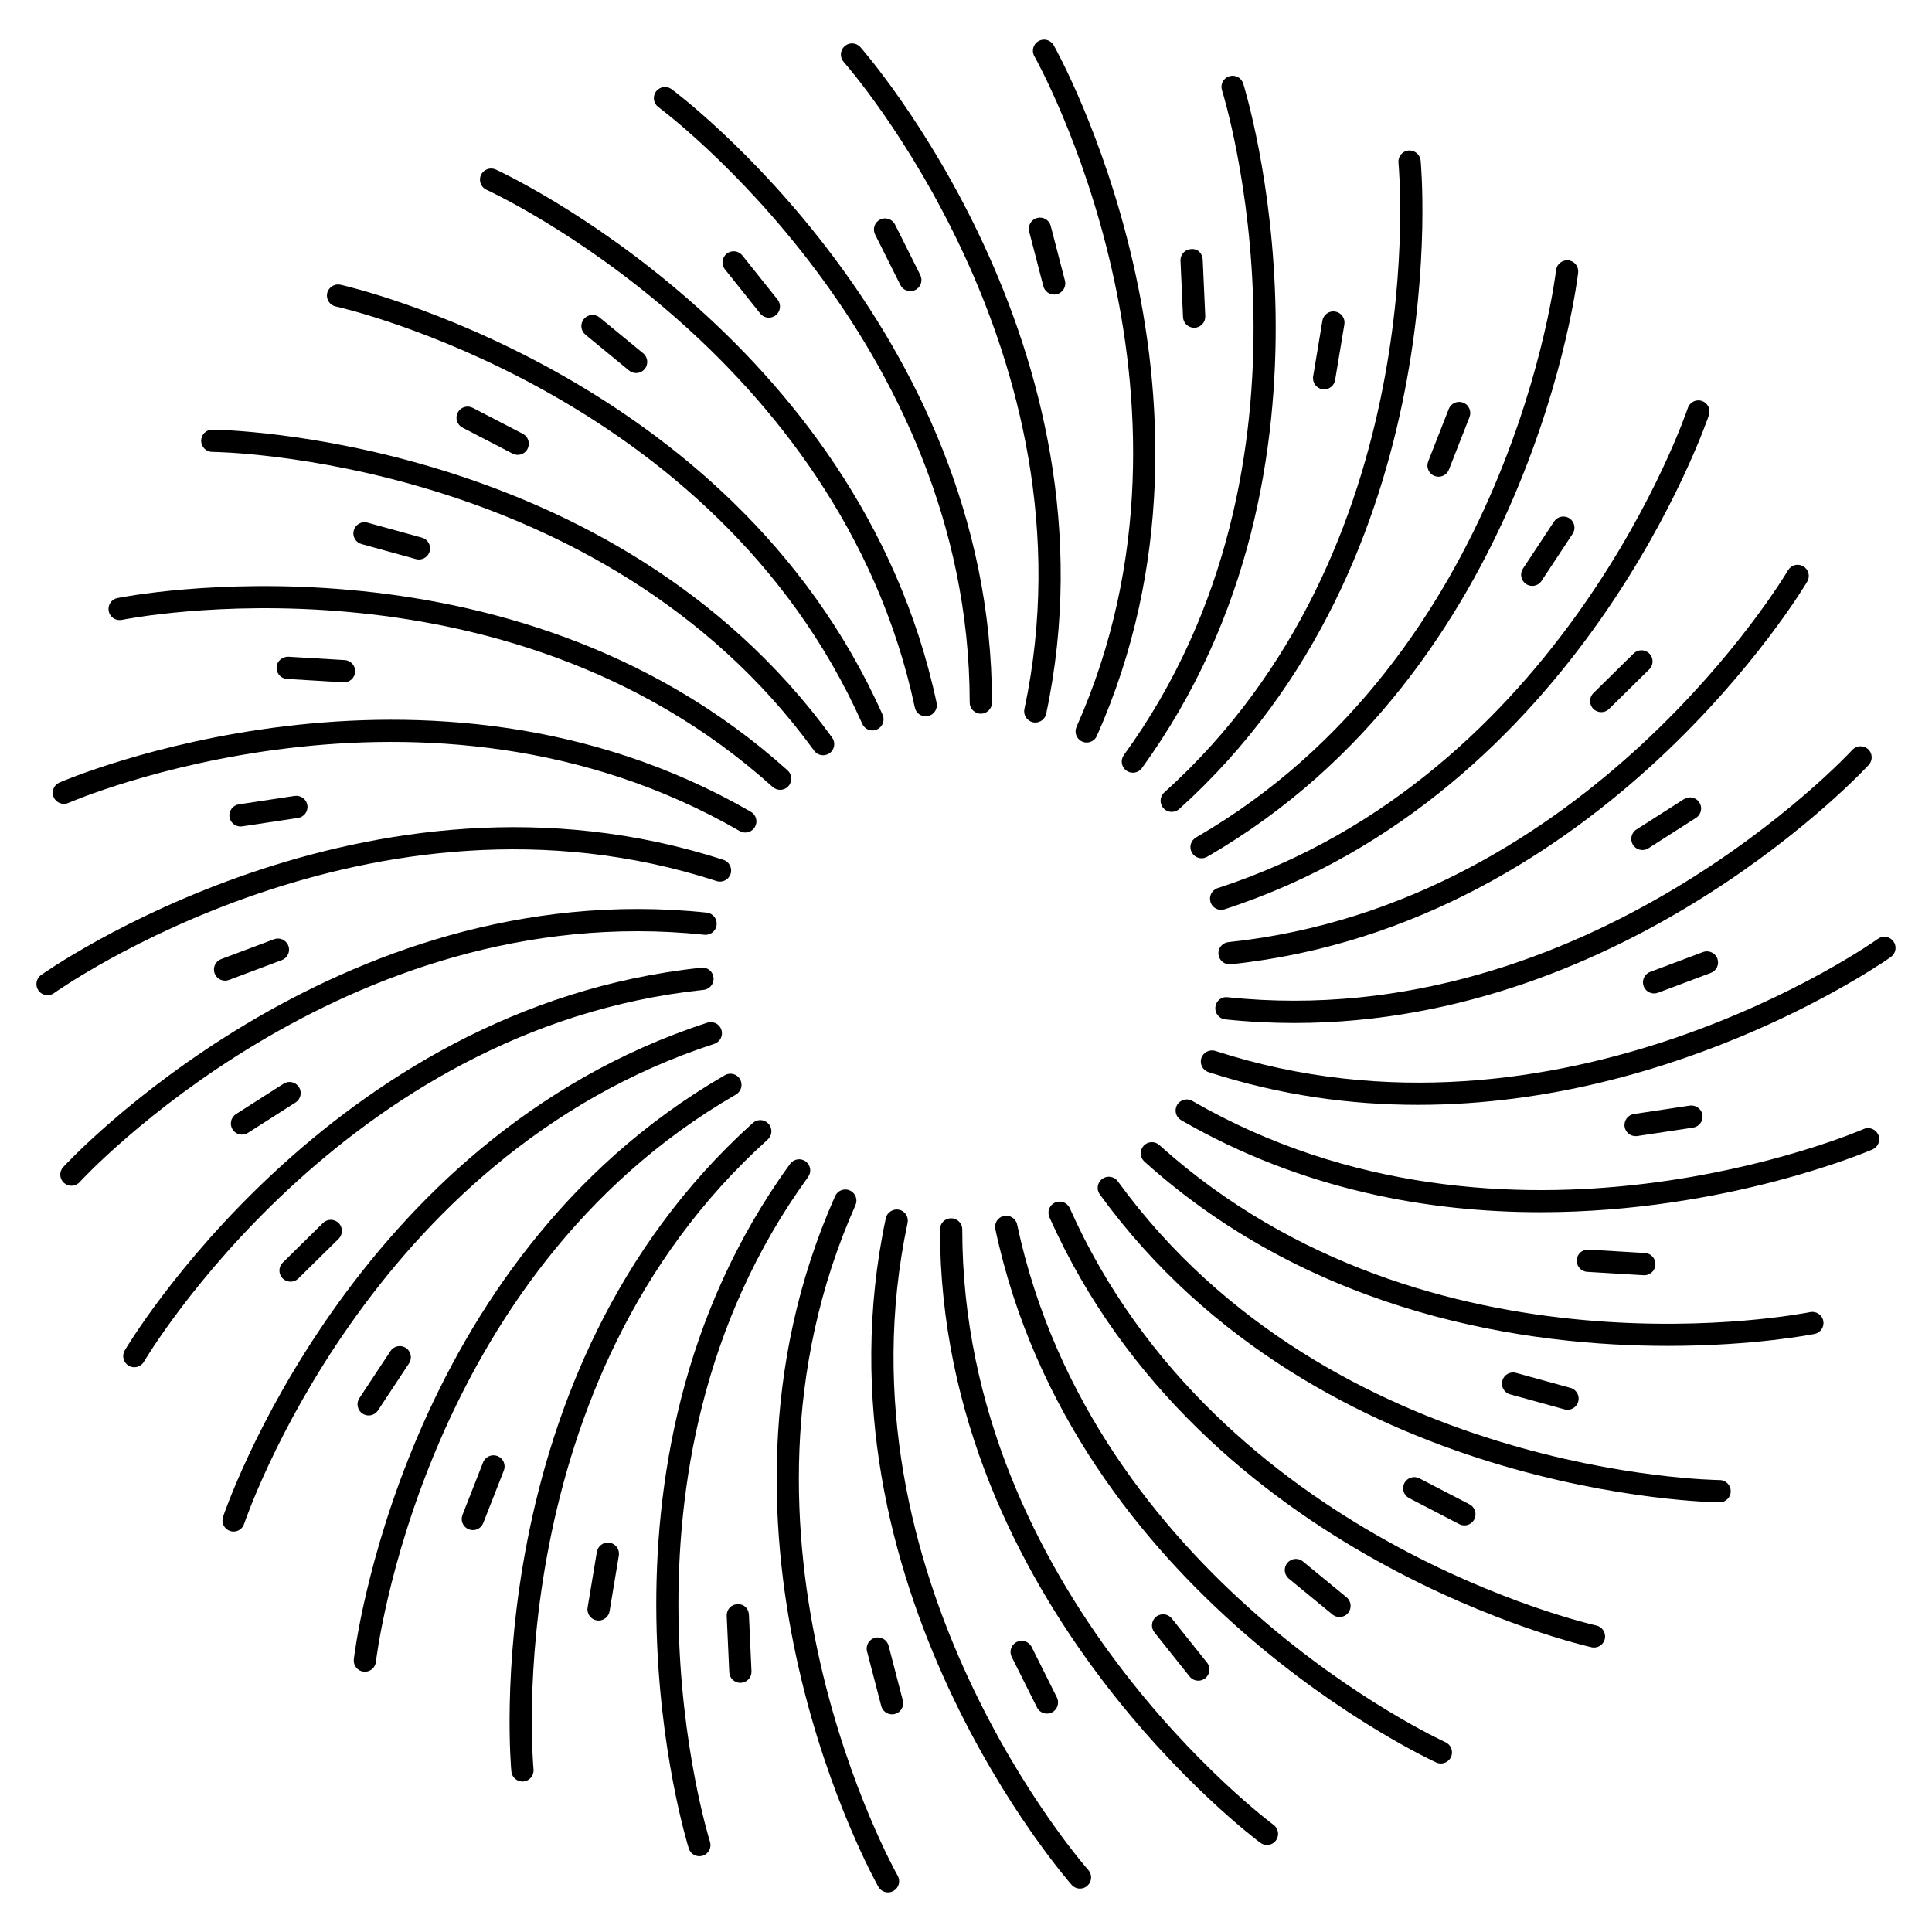 <?xml version="1.0" encoding="UTF-8"?>
<!-- Uploaded to: ICON Repo, www.iconrepo.com, Generator: ICON Repo Mixer Tools -->
<svg fill="#000000" width="800px" height="800px" version="1.1" viewBox="144 144 512 512" xmlns="http://www.w3.org/2000/svg">
 <g>
  <path d="m400.98 330.18c0 1.633 1.32 2.953 2.953 2.953 1.633 0 2.953-1.32 2.953-2.953 0-99.32-84.066-161.94-84.918-162.56-1.301-0.953-3.16-0.676-4.121 0.645-0.961 1.316-0.676 3.16 0.641 4.121 0.82 0.598 82.492 61.434 82.492 157.8z"/>
  <path d="m272.94 194.3c0.934 0.418 93.488 43.031 113.5 137.2 0.293 1.387 1.523 2.336 2.883 2.336 0.207 0 0.414-0.02 0.613-0.066 1.598-0.344 2.613-1.91 2.277-3.5-20.656-97.156-115.9-140.93-116.86-141.36-1.48-0.664-3.234 0-3.898 1.48-0.668 1.496-0.004 3.242 1.48 3.906z"/>
  <path d="m232.96 225.21c0.996 0.215 100.36 22.574 139.55 110.61 0.488 1.098 1.566 1.754 2.695 1.754 0.402 0 0.812-0.082 1.199-0.258 1.492-0.664 2.16-2.402 1.496-3.894-40.402-90.734-142.66-113.75-143.69-113.97-1.559-0.336-3.16 0.664-3.508 2.262-0.344 1.59 0.668 3.164 2.262 3.504z"/>
  <path d="m200.26 263.76c1.02 0.004 102.9 1.285 159.49 79.172 0.574 0.797 1.477 1.215 2.387 1.215 0.605 0 1.211-0.188 1.734-0.562 1.32-0.957 1.605-2.801 0.648-4.121-58.375-80.359-163.2-81.602-164.25-81.605h-0.012c-1.629 0-2.941 1.316-2.953 2.941 0.004 1.633 1.324 2.957 2.949 2.961z"/>
  <path d="m176.31 308.27c0.992-0.211 100.85-20.203 172.46 44.285 0.562 0.508 1.273 0.754 1.977 0.754 0.805 0 1.605-0.328 2.191-0.977 1.094-1.211 0.996-3.078-0.211-4.168-73.828-66.457-176.61-45.887-177.63-45.668-1.594 0.332-2.613 1.895-2.281 3.492 0.328 1.594 1.863 2.602 3.492 2.281z"/>
  <path d="m162.12 356.78c0.938-0.414 94.523-40.684 177.91 7.457 0.469 0.266 0.973 0.395 1.477 0.395 1.012 0 2.012-0.527 2.555-1.477 0.816-1.41 0.332-3.215-1.078-4.031-86.016-49.652-182.28-8.168-183.25-7.742-1.492 0.66-2.16 2.398-1.508 3.891 0.664 1.488 2.402 2.168 3.891 1.508z"/>
  <path d="m333.9 377.49c1.543 0.508 3.215-0.348 3.719-1.895 0.5-1.547-0.348-3.215-1.895-3.719-94.445-30.684-179.99 29.906-180.85 30.52-1.32 0.953-1.617 2.797-0.664 4.117 0.574 0.801 1.477 1.223 2.394 1.223 0.594 0 1.199-0.18 1.723-0.559 0.832-0.594 83.918-59.473 175.57-29.688z"/>
  <path d="m330.67 391.72c1.641 0.176 3.078-1.008 3.246-2.625 0.172-1.617-1.004-3.074-2.621-3.238-98.867-10.395-169.85 66.672-170.56 67.445-1.094 1.211-1.004 3.074 0.207 4.168 0.562 0.508 1.27 0.766 1.98 0.766 0.805 0 1.602-0.328 2.188-0.973 0.684-0.754 69.75-75.633 165.56-65.543z"/>
  <path d="m330.47 406.32c1.617-0.172 2.797-1.621 2.621-3.238-0.168-1.621-1.566-2.82-3.246-2.625-98.777 10.379-152.27 100.53-152.8 101.44-0.82 1.41-0.344 3.215 1.066 4.035 0.469 0.273 0.977 0.398 1.48 0.398 1.02 0 2.004-0.523 2.555-1.465 0.516-0.891 52.473-88.469 148.32-98.543z"/>
  <path d="m333.29 420.63c1.551-0.504 2.398-2.172 1.895-3.719-0.504-1.547-2.172-2.398-3.719-1.895-94.469 30.695-128.04 129.99-128.37 130.99-0.508 1.547 0.332 3.215 1.883 3.723 0.309 0.102 0.613 0.145 0.918 0.145 1.238 0 2.394-0.785 2.801-2.031 0.332-0.965 32.941-97.434 124.59-127.21z"/>
  <path d="m339.04 434.05c1.41-0.816 1.895-2.621 1.078-4.031-0.805-1.422-2.613-1.895-4.027-1.078-86.016 49.66-98.211 153.77-98.328 154.82-0.172 1.617 0.996 3.074 2.613 3.25 0.109 0.012 0.211 0.016 0.324 0.016 1.484 0 2.762-1.117 2.926-2.629 0.113-1.02 12.039-102.21 95.414-150.34z"/>
  <path d="m347.46 445.98c1.211-1.09 1.309-2.957 0.211-4.168-1.094-1.215-2.957-1.309-4.168-0.215-73.812 66.461-64.094 170.83-63.984 171.88 0.156 1.516 1.438 2.648 2.926 2.648 0.105 0 0.203-0.004 0.309-0.016 1.617-0.168 2.801-1.613 2.637-3.234-0.105-1.016-9.477-102.47 62.07-166.89z"/>
  <path d="m358.16 455.91c0.957-1.32 0.672-3.164-0.648-4.121-1.316-0.961-3.16-0.676-4.121 0.648-58.383 80.359-27.176 180.43-26.852 181.43 0.398 1.254 1.559 2.051 2.805 2.051 0.297 0 0.598-0.047 0.906-0.141 1.551-0.5 2.402-2.16 1.898-3.707-0.312-0.98-30.578-98.273 26.012-176.16z"/>
  <path d="m370.71 463.38c0.664-1.492-0.004-3.234-1.496-3.894-1.461-0.664-3.234 0-3.894 1.496-40.395 90.734 10.926 182.13 11.457 183.04 0.539 0.953 1.535 1.48 2.559 1.48 0.5 0 1.004-0.125 1.461-0.395 1.414-0.812 1.91-2.609 1.094-4.027-0.508-0.879-50.348-89.754-11.18-177.7z"/>
  <path d="m384.52 468.08c0.336-1.594-0.68-3.16-2.277-3.5-1.523-0.312-3.16 0.676-3.496 2.273-20.652 97.156 48.559 175.88 49.258 176.66 0.59 0.648 1.395 0.984 2.203 0.984 0.707 0 1.406-0.246 1.965-0.75 1.215-1.09 1.32-2.953 0.238-4.168-0.688-0.762-67.926-77.246-47.891-171.5z"/>
  <path d="m399.01 469.81c0-1.633-1.32-2.953-2.953-2.953-1.633 0-2.953 1.32-2.953 2.953 0 99.324 84.066 161.95 84.918 162.56 0.523 0.383 1.133 0.57 1.738 0.57 0.906 0 1.805-0.418 2.379-1.211 0.961-1.316 0.676-3.16-0.641-4.121-0.816-0.602-82.488-61.523-82.488-157.8z"/>
  <path d="m527.05 605.7c-0.934-0.418-93.465-42.941-113.5-137.2-0.332-1.598-1.965-2.59-3.496-2.273-1.598 0.336-2.613 1.91-2.277 3.5 20.652 97.156 115.89 140.93 116.86 141.36 0.395 0.176 0.805 0.258 1.211 0.258 1.125 0 2.203-0.648 2.691-1.742 0.668-1.484 0-3.231-1.484-3.894z"/>
  <path d="m567.04 574.78c-0.996-0.215-100.38-22.652-139.54-110.6-0.664-1.492-2.43-2.16-3.894-1.496-1.492 0.664-2.16 2.402-1.496 3.894 40.402 90.734 142.66 113.75 143.69 113.97 0.207 0.047 0.418 0.066 0.625 0.066 1.359 0 2.586-0.945 2.883-2.328 0.332-1.59-0.68-3.16-2.269-3.508z"/>
  <path d="m599.73 536.23c-1.027-0.004-102.9-1.285-159.5-79.172-0.957-1.32-2.805-1.602-4.121-0.648-1.32 0.957-1.605 2.801-0.648 4.121 58.375 80.359 163.2 81.602 164.24 81.605h0.012c1.629 0 2.941-1.316 2.953-2.941 0.004-1.629-1.32-2.961-2.941-2.965z"/>
  <path d="m623.69 491.73c-1.008 0.207-100.86 20.191-172.46-44.285-1.211-1.09-3.078-0.996-4.168 0.215-1.094 1.211-0.996 3.078 0.211 4.168 45.449 40.926 101.87 48.848 138.77 48.848 23.027 0 38.461-3.094 38.859-3.176 1.598-0.332 2.613-1.895 2.281-3.492-0.324-1.59-1.922-2.613-3.488-2.277z"/>
  <path d="m637.88 443.21c-0.938 0.414-94.445 40.727-177.91-7.457-1.406-0.812-3.215-0.328-4.027 1.078-0.816 1.41-0.332 3.215 1.078 4.031 32.145 18.559 65.711 24.383 95.211 24.383 49.434 0 87.422-16.379 88.027-16.641 1.484-0.66 2.168-2.398 1.5-3.894-0.656-1.484-2.414-2.164-3.883-1.5z"/>
  <path d="m645.78 393.48c-0.957-1.328-2.801-1.617-4.121-0.664-0.828 0.594-83.906 59.469-175.57 29.691-1.535-0.5-3.215 0.352-3.719 1.895-0.5 1.547 0.348 3.215 1.895 3.719 19.07 6.195 37.777 8.672 55.496 8.672 70.043 0 124.67-38.699 125.35-39.191 1.328-0.957 1.629-2.801 0.672-4.121z"/>
  <path d="m469.33 408.28c-1.684-0.211-3.082 1.004-3.246 2.625-0.172 1.617 1.004 3.074 2.621 3.238 6.231 0.656 12.352 0.961 18.359 0.961 89.109 0 151.53-67.688 152.19-68.414 1.094-1.211 1.004-3.074-0.203-4.168-1.199-1.082-3.062-0.996-4.168 0.207-0.688 0.754-69.93 75.531-165.55 65.551z"/>
  <path d="m469.53 393.68c-1.617 0.172-2.797 1.621-2.621 3.238 0.156 1.516 1.441 2.641 2.926 2.641 0.105 0 0.207-0.004 0.316-0.016 98.781-10.379 152.27-100.52 152.8-101.44 0.816-1.41 0.344-3.215-1.074-4.035-1.406-0.812-3.203-0.348-4.035 1.066-0.504 0.895-52.555 88.48-148.31 98.543z"/>
  <path d="m466.7 379.36c-1.551 0.504-2.398 2.172-1.895 3.719 0.402 1.25 1.562 2.039 2.805 2.039 0.297 0 0.609-0.047 0.91-0.145 94.469-30.691 128.04-129.99 128.37-130.99 0.516-1.547-0.332-3.215-1.879-3.723-1.551-0.52-3.219 0.332-3.723 1.883-0.324 0.973-32.941 97.441-124.59 127.22z"/>
  <path d="m460.95 365.94c-1.41 0.816-1.895 2.621-1.078 4.031 0.539 0.945 1.535 1.477 2.555 1.477 0.5 0 1.008-0.125 1.477-0.395 86.016-49.66 98.211-153.77 98.328-154.82 0.172-1.617-0.996-3.074-2.613-3.25-1.594-0.145-3.074 0.992-3.25 2.613-0.113 1.016-12.039 102.2-95.418 150.34z"/>
  <path d="m452.54 354.01c-1.211 1.09-1.309 2.957-0.211 4.168 0.586 0.648 1.379 0.977 2.191 0.977 0.707 0 1.41-0.25 1.977-0.754 73.812-66.461 64.094-170.83 63.984-171.88-0.168-1.629-1.641-2.766-3.234-2.637-1.617 0.168-2.801 1.613-2.637 3.234 0.102 1.016 9.477 102.47-62.07 166.89z"/>
  <path d="m441.84 344.09c-0.957 1.32-0.672 3.164 0.648 4.121 0.523 0.383 1.129 0.562 1.734 0.562 0.91 0 1.809-0.418 2.383-1.215 58.383-80.359 27.176-180.43 26.852-181.43-0.492-1.551-2.133-2.41-3.715-1.91-1.551 0.5-2.402 2.16-1.898 3.715 0.32 0.973 30.578 98.27-26.004 176.15z"/>
  <path d="m429.29 336.62c-0.664 1.484 0.004 3.231 1.496 3.894 0.387 0.176 0.797 0.258 1.199 0.258 1.129 0 2.207-0.648 2.695-1.754 40.395-90.734-10.922-182.13-11.445-183.04-0.812-1.422-2.637-1.898-4.019-1.094-1.414 0.812-1.91 2.609-1.094 4.027 0.504 0.883 50.328 89.754 11.168 177.71z"/>
  <path d="m415.48 331.91c-0.336 1.594 0.68 3.16 2.277 3.5 0.203 0.047 0.406 0.066 0.613 0.066 1.359 0 2.586-0.953 2.883-2.336 20.652-97.156-48.559-175.88-49.258-176.66-1.098-1.223-2.969-1.316-4.168-0.23-1.215 1.09-1.32 2.953-0.238 4.168 0.688 0.75 67.926 77.234 47.891 171.5z"/>
  <path d="m460.46 230.86c0.039 0 0.086 0 0.133-0.004 1.629-0.07 2.887-1.449 2.812-3.078l-0.672-14.949c-0.074-1.621-1.238-2.996-3.078-2.816-1.621 0.07-2.887 1.449-2.812 3.078l0.672 14.949c0.066 1.582 1.375 2.82 2.945 2.82z"/>
  <path d="m420.5 219.85c0.348 1.328 1.543 2.211 2.856 2.211 0.242 0 0.492-0.031 0.746-0.098 1.57-0.406 2.523-2.019 2.117-3.598l-3.762-14.484c-0.406-1.578-2.012-2.539-3.602-2.117-1.57 0.406-2.523 2.019-2.117 3.598z"/>
  <path d="m377.23 202.18c-1.457 0.73-2.047 2.5-1.32 3.961l6.695 13.383c0.52 1.031 1.562 1.633 2.641 1.633 0.441 0 0.898-0.102 1.32-0.312 1.457-0.73 2.047-2.5 1.32-3.961l-6.695-13.383c-0.73-1.461-2.519-2.039-3.961-1.32z"/>
  <path d="m336.59 211.23c-1.273 1.012-1.484 2.871-0.469 4.144l9.336 11.699c0.586 0.73 1.441 1.109 2.301 1.109 0.645 0 1.293-0.211 1.84-0.645 1.273-1.012 1.484-2.871 0.469-4.144l-9.336-11.699c-1.012-1.27-2.867-1.48-4.141-0.465z"/>
  <path d="m298.74 228.54c-1.039 1.254-0.855 3.117 0.402 4.152l11.559 9.5c0.551 0.453 1.211 0.672 1.875 0.672 0.852 0 1.691-0.367 2.277-1.078 1.039-1.254 0.855-3.117-0.402-4.152l-11.559-9.5c-1.254-1.039-3.113-0.859-4.152 0.406z"/>
  <path d="m269.28 252.08c-1.449-0.746-3.219-0.191-3.977 1.258-0.754 1.445-0.191 3.223 1.254 3.981l13.281 6.891c0.438 0.227 0.898 0.332 1.359 0.332 1.066 0 2.09-0.578 2.613-1.594 0.754-1.445 0.191-3.223-1.254-3.981z"/>
  <path d="m241.38 282.5c-1.551-0.43-3.199 0.488-3.629 2.055-0.434 1.57 0.488 3.199 2.062 3.629l14.426 3.981c0.258 0.07 0.523 0.105 0.785 0.105 1.293 0 2.484-0.855 2.848-2.16 0.434-1.57-0.488-3.199-2.062-3.629z"/>
  <path d="m220.41 318.04c-1.562-0.051-3.023 1.137-3.117 2.766-0.098 1.629 1.137 3.023 2.766 3.117l14.934 0.898c0.066 0.004 0.121 0.004 0.176 0.004 1.551 0 2.852-1.211 2.941-2.777 0.098-1.629-1.137-3.023-2.766-3.117z"/>
  <path d="m207.3 357.16c-1.613 0.246-2.719 1.75-2.481 3.359 0.223 1.461 1.48 2.508 2.918 2.508 0.145 0 0.293-0.012 0.441-0.031l14.797-2.231c1.613-0.246 2.719-1.742 2.481-3.359-0.242-1.605-1.719-2.699-3.359-2.481z"/>
  <path d="m216.62 392.91-14.012 5.262c-1.523 0.574-2.297 2.273-1.727 3.797 0.449 1.184 1.57 1.914 2.762 1.914 0.348 0 0.695-0.059 1.039-0.188l14.012-5.262c1.523-0.574 2.297-2.273 1.723-3.797-0.574-1.531-2.277-2.293-3.797-1.727z"/>
  <path d="m219.15 431.19-12.609 8.055c-1.375 0.875-1.773 2.699-0.898 4.074 0.562 0.883 1.516 1.359 2.488 1.359 0.543 0 1.094-0.152 1.586-0.465l12.609-8.055c1.375-0.875 1.773-2.699 0.898-4.074-0.883-1.367-2.711-1.77-4.074-0.895z"/>
  <path d="m229.59 468.11-10.66 10.5c-1.16 1.137-1.176 3.012-0.031 4.172 0.574 0.586 1.336 0.875 2.102 0.875 0.75 0 1.496-0.281 2.07-0.852l10.656-10.5c1.164-1.137 1.176-3.012 0.035-4.172-1.145-1.152-3.008-1.168-4.172-0.023z"/>
  <path d="m247.48 502.05-8.246 12.488c-0.898 1.359-0.523 3.188 0.836 4.086 0.5 0.328 1.066 0.488 1.629 0.488 0.957 0 1.895-0.469 2.457-1.324l8.246-12.488c0.898-1.359 0.523-3.188-0.836-4.086-1.363-0.898-3.195-0.523-4.086 0.836z"/>
  <path d="m275.85 529.87c-1.512-0.594-3.223 0.152-3.824 1.668l-5.465 13.93c-0.594 1.516 0.156 3.231 1.672 3.824 0.352 0.137 0.719 0.207 1.078 0.207 1.176 0 2.289-0.711 2.75-1.875l5.465-13.93c0.59-1.52-0.16-3.238-1.676-3.824z"/>
  <path d="m305.57 552.84c-1.57-0.277-3.125 0.816-3.394 2.422l-2.453 14.762c-0.266 1.605 0.816 3.125 2.43 3.394 0.16 0.031 0.328 0.039 0.488 0.039 1.41 0 2.66-1.023 2.902-2.465l2.453-14.762c0.262-1.609-0.82-3.125-2.426-3.391z"/>
  <path d="m339.4 569.13c-1.633 0.074-2.887 1.449-2.812 3.078l0.676 14.949c0.07 1.582 1.371 2.816 2.941 2.816 0.039 0 0.086 0 0.133-0.004 1.633-0.074 2.887-1.449 2.812-3.078l-0.676-14.949c-0.066-1.617-1.277-2.922-3.074-2.812z"/>
  <path d="m379.49 580.14c-0.406-1.57-2.012-2.519-3.602-2.109-1.578 0.406-2.523 2.019-2.117 3.598l3.769 14.484c0.348 1.328 1.547 2.207 2.856 2.207 0.242 0 0.492-0.031 0.746-0.098 1.578-0.406 2.523-2.019 2.117-3.598z"/>
  <path d="m421.45 598.12c0.441 0 0.898-0.102 1.32-0.312 1.457-0.73 2.047-2.5 1.32-3.961l-6.695-13.387c-0.73-1.461-2.516-2.047-3.961-1.32-1.457 0.73-2.047 2.5-1.32 3.961l6.695 13.387c0.52 1.039 1.562 1.633 2.641 1.633z"/>
  <path d="m461.56 589.4c0.645 0 1.293-0.211 1.84-0.645 1.273-1.02 1.484-2.871 0.469-4.144l-9.332-11.699c-1.02-1.273-2.875-1.477-4.141-0.469-1.273 1.02-1.484 2.871-0.469 4.144l9.332 11.699c0.578 0.734 1.438 1.113 2.301 1.113z"/>
  <path d="m498.98 572.53c0.852 0 1.691-0.367 2.277-1.078 1.039-1.254 0.855-3.117-0.402-4.152l-11.559-9.5c-1.25-1.039-3.117-0.855-4.144 0.406-1.039 1.254-0.855 3.117 0.402 4.152l11.559 9.5c0.543 0.457 1.207 0.672 1.867 0.672z"/>
  <path d="m530.72 547.91c0.438 0.227 0.898 0.332 1.359 0.332 1.066 0 2.09-0.578 2.613-1.594 0.754-1.445 0.191-3.223-1.254-3.981l-13.285-6.891c-1.445-0.746-3.223-0.191-3.977 1.258-0.754 1.445-0.191 3.223 1.254 3.981z"/>
  <path d="m558.62 517.5c0.258 0.07 0.523 0.105 0.785 0.105 1.293 0 2.484-0.855 2.848-2.168 0.434-1.57-0.488-3.195-2.062-3.629l-14.43-3.981c-1.551-0.441-3.199 0.488-3.629 2.062-0.434 1.57 0.488 3.195 2.062 3.629z"/>
  <path d="m579.58 481.95c0.066 0.004 0.121 0.004 0.176 0.004 1.551 0 2.852-1.211 2.941-2.777 0.098-1.629-1.137-3.023-2.766-3.117l-14.938-0.891c-1.793-0.051-3.023 1.145-3.125 2.766-0.098 1.629 1.137 3.023 2.766 3.117z"/>
  <path d="m577.89 445.06 14.797-2.231c1.613-0.246 2.719-1.742 2.481-3.359-0.242-1.613-1.758-2.691-3.356-2.481l-14.797 2.231c-1.613 0.246-2.719 1.75-2.481 3.359 0.215 1.461 1.477 2.508 2.91 2.508 0.152 0.004 0.297-0.008 0.445-0.027z"/>
  <path d="m595.32 396.3-14.008 5.262c-1.527 0.574-2.297 2.273-1.723 3.797 0.441 1.184 1.566 1.914 2.762 1.914 0.348 0 0.695-0.059 1.039-0.188l14.008-5.262c1.527-0.574 2.297-2.273 1.723-3.797-0.582-1.527-2.297-2.285-3.801-1.727z"/>
  <path d="m580.85 368.8 12.609-8.055c1.371-0.875 1.773-2.699 0.898-4.074-0.887-1.379-2.715-1.773-4.082-0.898l-12.609 8.055c-1.371 0.875-1.773 2.699-0.898 4.074 0.562 0.883 1.523 1.359 2.488 1.359 0.551 0.004 1.098-0.141 1.594-0.461z"/>
  <path d="m570.41 331.88 10.66-10.5c1.164-1.137 1.176-3.012 0.035-4.172-1.148-1.16-3.023-1.176-4.172-0.031l-10.66 10.5c-1.164 1.137-1.176 3.012-0.035 4.172 0.574 0.586 1.34 0.875 2.102 0.875 0.75 0.008 1.5-0.273 2.07-0.844z"/>
  <path d="m550.06 299.27c0.957 0 1.895-0.469 2.457-1.324l8.246-12.488c0.898-1.359 0.523-3.188-0.836-4.086-1.367-0.898-3.195-0.523-4.086 0.836l-8.246 12.488c-0.898 1.359-0.523 3.188 0.836 4.086 0.508 0.332 1.07 0.488 1.629 0.488z"/>
  <path d="m524.15 270.13c0.352 0.137 0.719 0.207 1.078 0.207 1.176 0 2.293-0.711 2.746-1.875l5.461-13.93c0.594-1.516-0.156-3.231-1.672-3.824-1.512-0.59-3.234 0.152-3.824 1.668l-5.461 13.93c-0.594 1.516 0.156 3.227 1.672 3.824z"/>
  <path d="m494.43 247.15c0.16 0.031 0.328 0.039 0.488 0.039 1.41 0 2.66-1.023 2.902-2.465l2.453-14.762c0.266-1.605-0.816-3.125-2.43-3.394-1.57-0.289-3.125 0.816-3.394 2.422l-2.453 14.762c-0.258 1.617 0.824 3.133 2.434 3.398z"/>
 </g>
</svg>